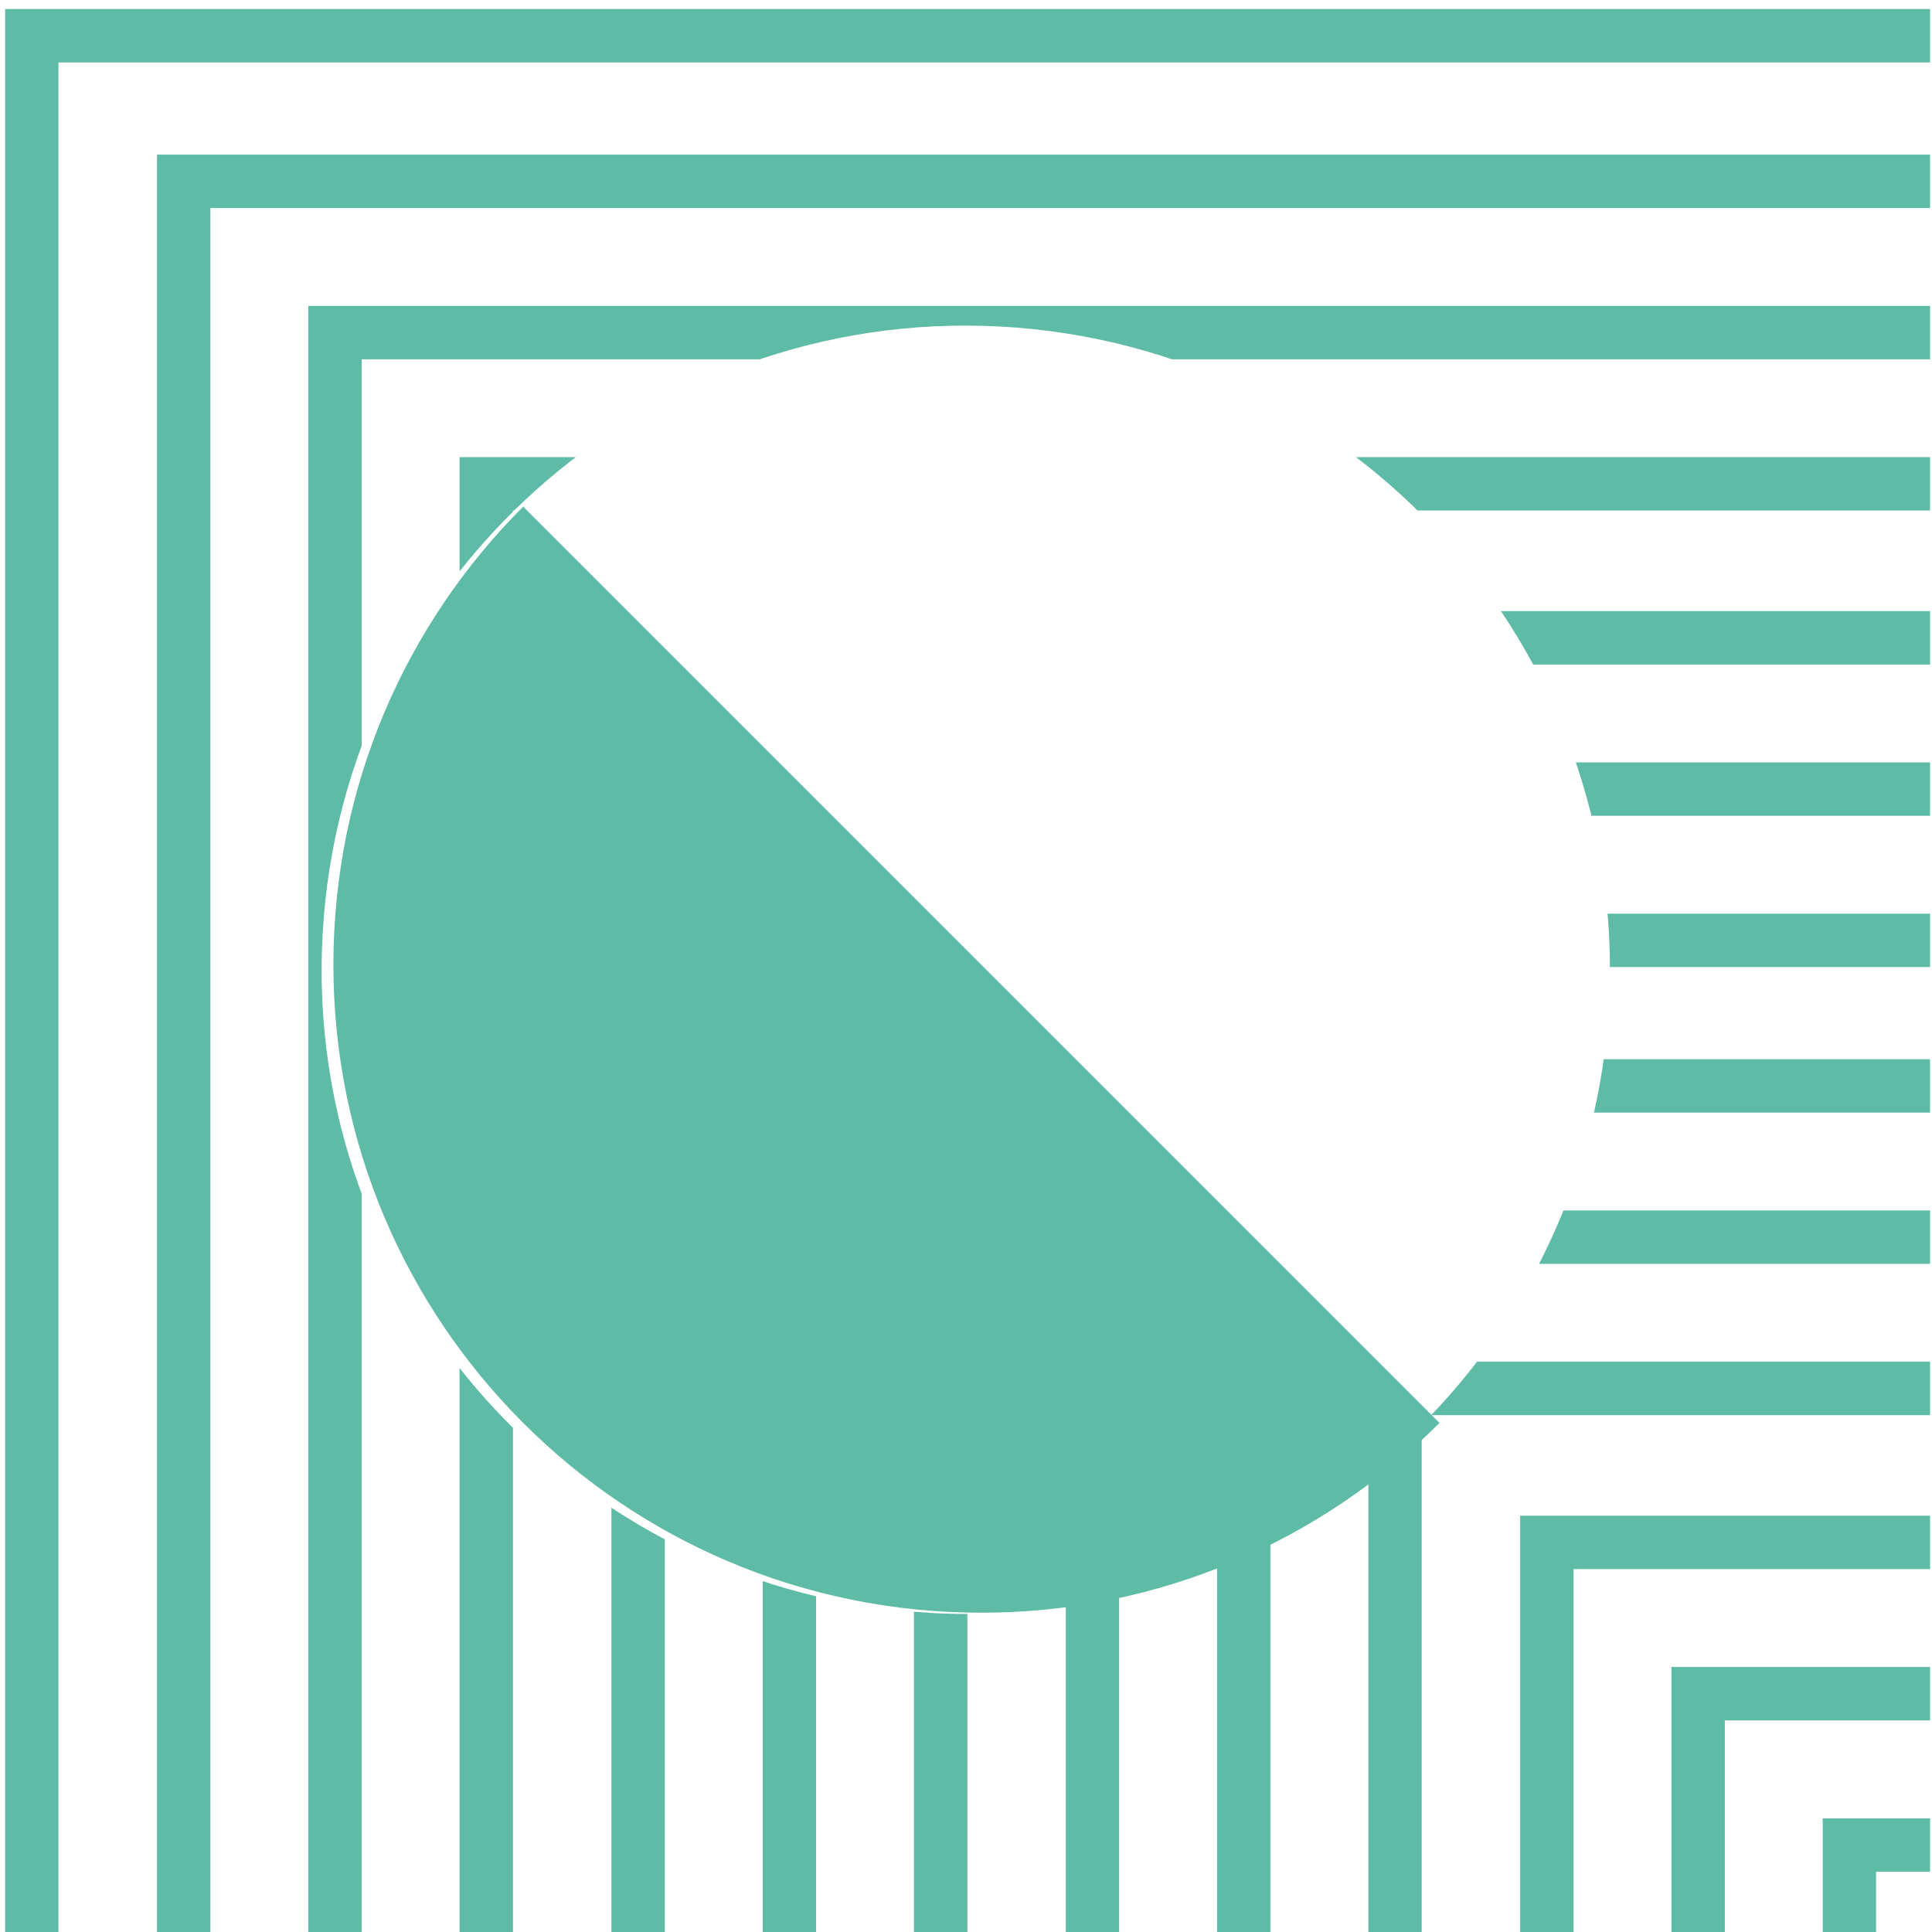 <?xml version="1.0" encoding="UTF-8"?> <svg xmlns="http://www.w3.org/2000/svg" xmlns:xlink="http://www.w3.org/1999/xlink" id="Layer_1" viewBox="0 0 300 300"><defs><style>.cls-1{clip-path:url(#clippath-20);}.cls-2{clip-path:url(#clippath-11);}.cls-3{clip-path:url(#clippath-16);}.cls-4{clip-path:url(#clippath-2);}.cls-5{clip-path:url(#clippath-13);}.cls-6{clip-path:url(#clippath-15);}.cls-7{clip-path:url(#clippath-6);}.cls-8{clip-path:url(#clippath-7);}.cls-9{clip-path:url(#clippath-21);}.cls-10{clip-path:url(#clippath-1);}.cls-11{clip-path:url(#clippath-4);}.cls-12{clip-path:url(#clippath-12);}.cls-13{clip-path:url(#clippath-22);}.cls-14{fill:#5dbba6;}.cls-15{clip-path:url(#clippath-9);}.cls-16{clip-path:url(#clippath);}.cls-17{fill:none;}.cls-18{clip-path:url(#clippath-19);}.cls-19{clip-path:url(#clippath-3);}.cls-20{clip-path:url(#clippath-8);}.cls-21{fill:#181716;}.cls-22{clip-path:url(#clippath-18);}.cls-23{clip-path:url(#clippath-14);}.cls-24{clip-path:url(#clippath-17);}.cls-25{clip-path:url(#clippath-5);}.cls-26{clip-path:url(#clippath-10);}</style><clipPath id="clippath"><polygon class="cls-17" points="-310.47 300 -20.06 300 -20.06 9.58 -310.47 300"></polygon></clipPath><clipPath id="clippath-1"><polygon class="cls-17" points="-129.92 0 -320 190.09 -320 270.06 -49.95 0 -129.92 0"></polygon></clipPath><clipPath id="clippath-2"><polygon class="cls-17" points="-129.92 0 -320 0 -320 190.09 -129.92 0"></polygon></clipPath><clipPath id="clippath-3"><path class="cls-17" d="M62.03,0c0,33.14-26.85,60-60,60v240H302.03V0H62.03Z"></path></clipPath><clipPath id="clippath-4"><path class="cls-17" d="M144.54,250.45c-55.17-3.01-97.46-50.15-94.45-105.31,3.02-55.16,50.17-97.44,105.34-94.43,55.15,3.01,97.43,50.16,94.41,105.32-2.9,53.3-47.03,94.58-99.77,94.58-1.84,0-3.69-.05-5.53-.15M0,0C-.11,32.98,.3,300.1,.3,300.1H299.7V.85L0,0Z"></path></clipPath><clipPath id="clippath-5"><path class="cls-17" d="M372.34,149.78c-.6,54.85,43.38,99.8,98.22,100.39,54.86,.6,99.81-43.38,100.4-98.23,.6-54.84-43.38-99.8-98.22-100.39-.38,0-.74,0-1.11,0-54.35,0-98.7,43.76-99.29,98.24"></path></clipPath><clipPath id="clippath-6"><path class="cls-17" d="M470.56,250.17c-54.84-.59-98.82-45.54-98.22-100.39,.6-54.85,45.54-98.83,100.4-98.23,54.84,.59,98.82,45.54,98.22,100.39-.59,54.48-44.94,98.23-99.29,98.24-.37,0-.72,0-1.11,0M382.95,2.93c0,32.68-26.49,59.17-59.17,59.17v236.69h295.8V2.93h-236.63Z"></path></clipPath><clipPath id="clippath-7"><rect class="cls-17" x="269.82" y="-8.69" width="57.89" height="57.89"></rect></clipPath><clipPath id="clippath-8"><path class="cls-17" d="M323.78,62.1v44.98h3.93V61.98c-1.3,.09-2.61,.12-3.93,.12"></path></clipPath><clipPath id="clippath-9"><rect class="cls-17" x="323.78" y="107.07" width="3.93" height="57.88"></rect></clipPath><clipPath id="clippath-10"><rect class="cls-17" x="323.78" y="164.95" width="3.93" height="57.89"></rect></clipPath><clipPath id="clippath-11"><rect class="cls-17" x="323.78" y="222.84" width="3.93" height="57.88"></rect></clipPath><clipPath id="clippath-12"><rect class="cls-17" x="323.78" y="280.72" width="3.93" height="18.07"></rect></clipPath><clipPath id="clippath-13"><path class="cls-17" d="M470.56,250.17c-54.84-.59-98.82-45.54-98.22-100.39,.6-54.85,45.54-98.83,100.4-98.23,54.84,.59,98.82,45.54,98.22,100.39-.59,54.48-44.94,98.23-99.29,98.24-.37,0-.72,0-1.11,0M320,2.93c0,32.68,0,32.18-2.42,57.83v236.69l302,1.34V2.93H320Z"></path></clipPath><clipPath id="clippath-14"><rect class="cls-17" x="211.93" y="-8.69" width="57.89" height="57.89"></rect></clipPath><clipPath id="clippath-15"><rect class="cls-17" x="211.93" y="49.18" width="57.89" height="57.89"></rect></clipPath><clipPath id="clippath-16"><rect class="cls-17" x="211.93" y="107.07" width="57.89" height="57.89"></rect></clipPath><clipPath id="clippath-17"><rect class="cls-17" x="211.93" y="164.95" width="57.89" height="57.89"></rect></clipPath><clipPath id="clippath-18"><rect class="cls-17" x="211.93" y="222.84" width="57.89" height="57.89"></rect></clipPath><clipPath id="clippath-19"><rect class="cls-17" x="211.93" y="280.73" width="57.89" height="57.89"></rect></clipPath><clipPath id="clippath-20"><rect class="cls-17" x="-716.92" y="335.49" width="437.38" height="437.38"></rect></clipPath><clipPath id="clippath-21"><path class="cls-17" d="M-78.78,413.07c0,30.37-24.62,54.98-54.98,54.98v219.94H141.17V413.07H-78.78Z"></path></clipPath><clipPath id="clippath-22"><path class="cls-17" d="M-133.81,687.99H141.11V413.07H-133.81v274.92ZM3.66,656.89c-58.74,0-106.36-47.62-106.36-106.36S-55.08,444.17,3.66,444.17s106.36,47.61,106.36,106.36-47.62,106.36-106.36,106.36"></path></clipPath><clipPath id="clippath-23"><path class="cls-17" d="M2.6,647.95c-53.8-.58-96.95-44.68-96.36-98.48,.58-53.81,44.67-96.95,98.48-96.37,53.8,.59,96.94,44.68,96.36,98.49-.58,53.8-44.68,96.94-98.48,96.36"></path></clipPath></defs><g class="cls-16"><path class="cls-14" d="M2.03,359.68H-6.26c0-27.47-124.25-58.08-302.54-58.08v-8.3c150.69,0,310.83,23.26,310.83,66.39"></path><path class="cls-14" d="M2.03,333.29H-6.26c0-27.47-124.25-58.08-302.54-58.08v-8.3c150.69,0,310.83,23.26,310.83,66.39"></path><path class="cls-14" d="M2.03,306.9H-6.26c0-27.47-124.25-58.08-302.54-58.08v-8.3C-158.11,240.51,2.03,263.78,2.03,306.9"></path><path class="cls-14" d="M2.03,280.51H-6.26c0-27.47-124.25-58.08-302.54-58.08v-8.3C-158.11,214.13,2.03,237.39,2.03,280.51"></path><path class="cls-14" d="M2.03,254.12H-6.26c0-27.47-124.25-58.08-302.54-58.08v-8.3C-158.11,187.73,2.03,211,2.03,254.12"></path><path class="cls-14" d="M2.03,227.73H-6.26c0-27.47-124.25-58.08-302.54-58.08v-8.3C-158.11,161.34,2.03,184.61,2.03,227.73"></path><path class="cls-14" d="M2.03,201.34H-6.26c0-27.47-124.25-58.08-302.54-58.08v-8.3C-158.11,134.95,2.03,158.21,2.03,201.34"></path><path class="cls-14" d="M2.03,174.94H-6.26c0-27.47-124.25-58.08-302.54-58.08v-8.3C-158.11,108.56,2.03,131.82,2.03,174.94"></path><path class="cls-14" d="M2.03,148.55H-6.26c0-27.47-124.25-58.08-302.54-58.08v-8.3C-158.11,82.16,2.03,105.43,2.03,148.55"></path><path class="cls-14" d="M2.03,122.16H-6.26c0-27.47-124.25-58.08-302.54-58.08v-8.3C-158.11,55.77,2.03,79.03,2.03,122.16"></path><path class="cls-14" d="M2.03,95.76H-6.26c0-27.47-124.25-58.08-302.54-58.08v-8.3C-158.11,29.38,2.03,52.64,2.03,95.76"></path><path class="cls-14" d="M2.03,69.37H-6.26c0-27.47-124.25-58.08-302.54-58.08V2.98C-158.11,2.98,2.03,26.25,2.03,69.37"></path><path class="cls-14" d="M2.03,42.99H-6.26C-6.26,15.52-130.51-15.1-308.8-15.1v-8.3C-158.11-23.4,2.03-.14,2.03,42.99"></path><path class="cls-21" d="M2.03,16.59H-6.26c0-27.47-124.25-58.08-302.54-58.08v-8.3C-158.11-49.79,2.03-26.53,2.03,16.59"></path></g><g class="cls-10"><path class="cls-21" d="M2.03,363.36H-6.26c0-27.47-124.25-58.08-302.54-58.08v-8.3c150.69,0,310.83,23.26,310.83,66.39"></path><path class="cls-21" d="M2.03,336.96H-6.26c0-27.47-124.25-58.08-302.54-58.08v-8.3c150.69,0,310.83,23.26,310.83,66.39"></path><path class="cls-14" d="M2.03,310.57H-6.26c0-27.47-124.25-58.08-302.54-58.08v-8.3C-158.11,244.18,2.03,267.45,2.03,310.57"></path><path class="cls-14" d="M2.03,284.18H-6.26c0-27.47-124.25-58.08-302.54-58.08v-8.3C-158.11,217.79,2.03,241.05,2.03,284.18"></path><path class="cls-14" d="M2.03,257.78H-6.26c0-27.47-124.25-58.08-302.54-58.08v-8.3C-158.11,191.4,2.03,214.66,2.03,257.78"></path><path class="cls-14" d="M2.03,231.39H-6.26c0-27.47-124.25-58.08-302.54-58.08v-8.3C-158.11,165,2.03,188.27,2.03,231.39"></path><path class="cls-14" d="M2.03,205.01H-6.26c0-27.47-124.25-58.08-302.54-58.08v-8.3C-158.11,138.62,2.03,161.88,2.03,205.01"></path><path class="cls-14" d="M2.03,178.61H-6.26c0-27.47-124.25-58.08-302.54-58.08v-8.3C-158.11,112.23,2.03,135.49,2.03,178.61"></path><path class="cls-14" d="M2.03,152.22H-6.26c0-27.47-124.25-58.08-302.54-58.08v-8.3C-158.11,85.83,2.03,109.1,2.03,152.22"></path><path class="cls-14" d="M2.03,125.83H-6.26c0-27.47-124.25-58.08-302.54-58.08v-8.3C-158.11,59.44,2.03,82.71,2.03,125.83"></path><path class="cls-14" d="M2.03,99.44H-6.26c0-27.47-124.25-58.08-302.54-58.08v-8.3C-158.11,33.05,2.03,56.31,2.03,99.44"></path><path class="cls-14" d="M2.03,73.04H-6.26c0-27.47-124.25-58.08-302.54-58.08V6.66C-158.11,6.66,2.03,29.92,2.03,73.04"></path><path class="cls-14" d="M2.03,46.65H-6.26C-6.26,19.18-130.51-11.43-308.8-11.43v-8.3C-158.11-19.74,2.03,3.53,2.03,46.65"></path><path class="cls-21" d="M2.03,20.26H-6.26c0-27.47-124.25-58.08-302.54-58.08v-8.3C-158.11-46.13,2.03-22.87,2.03,20.26"></path></g><g class="cls-4"><rect class="cls-14" x="-347.57" y="-31.76" width="367.88" height="345.06"></rect></g><g class="cls-19"><path class="cls-14" d="M51.77,149.81c0,55.56,45.05,100.61,100.61,100.61,27.78,0,52.94-11.27,71.14-29.47L81.24,78.67c-18.21,18.2-29.47,43.35-29.47,71.14"></path></g><g class="cls-11"><path class="cls-14" d="M308.54,309.15H.8V1.4H308.54V309.15ZM9.08,300.87H300.25V9.7H9.08V300.87Z"></path><path class="cls-14" d="M332.12,331.75H24.38V24.01H332.12V331.75Zm-299.45-8.29H323.83V32.3H32.67V323.46Z"></path><path class="cls-14" d="M355.61,355.24H47.87V47.5H355.61V355.24Zm-299.45-8.29H347.33V55.79H56.16V346.95Z"></path><path class="cls-14" d="M379.1,378.72H71.36V70.98H379.1V378.72Zm-299.45-8.29H370.81V79.27H79.65V370.43Z"></path><path class="cls-14" d="M402.68,402.64H94.94V94.9H402.68V402.64Zm-299.45-8.29H394.4V103.19H103.23V394.35Z"></path><path class="cls-14" d="M426.17,426.12H118.43V118.38H426.17V426.12Zm-299.45-8.29H417.88V126.67H126.72V417.83Z"></path><path class="cls-14" d="M449.66,449.61H141.92V141.87H449.66V449.61Zm-299.45-8.29H441.37V150.16H150.21V441.32Z"></path><path class="cls-14" d="M473.23,472.22H165.5V164.48H473.23V472.22Zm-299.45-8.29H464.95V172.77H173.78V463.93Z"></path><path class="cls-14" d="M496.72,495.7H188.99V187.96H496.72V495.7Zm-299.45-8.29H488.44V196.25H197.27V487.41Z"></path><path class="cls-14" d="M520.22,519.19H212.48V211.45h307.74v307.74Zm-299.45-8.29H511.94V219.74H220.76V510.9Z"></path><path class="cls-14" d="M543.79,543.1H236.05V235.36h307.74v307.74Zm-299.45-8.29h291.16V243.65H244.34v291.16Z"></path><path class="cls-14" d="M567.28,566.59H259.54V258.85h307.74v307.74Zm-299.45-8.29h291.17V267.14H267.83v291.16Z"></path><path class="cls-14" d="M590.77,590.08H283.03V282.35h307.74v307.74Zm-299.45-8.29h291.16V290.63H291.32v291.16Z"></path></g><g class="cls-25"><path class="cls-21" d="M471.65,17.29c-148.67,0-306.68-22.95-306.68-65.5h8.19c0,27.11,122.58,57.31,298.49,57.31v8.19Z"></path><path class="cls-21" d="M471.65,43.32c-148.67,0-306.68-22.95-306.68-65.5h8.19c0,27.11,122.58,57.31,298.49,57.31v8.19Z"></path><path class="cls-14" d="M471.65,69.36c-148.67,0-306.68-22.95-306.68-65.5h8.19c0,27.11,122.58,57.31,298.49,57.31v8.19Z"></path><path class="cls-14" d="M471.65,95.4c-148.67,0-306.68-22.95-306.68-65.5h8.19c0,27.11,122.58,57.31,298.49,57.31v8.19Z"></path><path class="cls-14" d="M471.65,121.44c-148.67,0-306.68-22.95-306.68-65.5h8.19c0,27.11,122.58,57.31,298.49,57.31v8.19Z"></path><path class="cls-14" d="M471.65,147.48c-148.67,0-306.68-22.95-306.68-65.5h8.19c0,27.11,122.58,57.31,298.49,57.31v8.19Z"></path><path class="cls-14" d="M471.65,173.52c-148.67,0-306.68-22.95-306.68-65.5h8.19c0,27.11,122.58,57.31,298.49,57.31v8.19Z"></path><path class="cls-14" d="M471.65,199.55c-148.67,0-306.68-22.95-306.68-65.5h8.19c0,27.11,122.58,57.31,298.49,57.31v8.19Z"></path><path class="cls-14" d="M471.65,225.59c-148.67,0-306.68-22.95-306.68-65.5h8.19c0,27.11,122.58,57.31,298.49,57.31v8.19Z"></path><path class="cls-14" d="M471.65,251.63c-148.67,0-306.68-22.95-306.68-65.5h8.19c0,27.11,122.58,57.31,298.49,57.31v8.19Z"></path><path class="cls-21" d="M471.65,277.67c-148.67,0-306.68-22.95-306.68-65.5h8.19c0,27.11,122.58,57.31,298.49,57.31v8.19Z"></path><path class="cls-21" d="M471.65,303.71c-148.67,0-306.68-22.95-306.68-65.5h8.19c0,27.11,122.58,57.31,298.49,57.31v8.19Z"></path><path class="cls-21" d="M471.65,329.75c-148.67,0-306.68-22.95-306.68-65.5h8.19c0,27.11,122.58,57.31,298.49,57.31v8.19Z"></path><path class="cls-21" d="M471.65,355.79c-148.67,0-306.68-22.95-306.68-65.5h8.19c0,27.11,122.58,57.31,298.49,57.31v8.19Z"></path><path class="cls-21" d="M471.65,9.68c-148.67,0-306.68-22.95-306.68-65.5h8.19C173.16-28.71,295.75,1.49,471.65,1.49V9.68Z"></path><path class="cls-21" d="M471.65,270.07c-148.67,0-306.68-22.95-306.68-65.5h8.19c0,27.11,122.58,57.31,298.49,57.31v8.19Z"></path><path class="cls-21" d="M471.65,296.11c-148.67,0-306.68-22.95-306.68-65.5h8.19c0,27.11,122.58,57.31,298.49,57.31v8.19Z"></path><path class="cls-21" d="M471.65,322.15c-148.67,0-306.68-22.95-306.68-65.5h8.19c0,27.11,122.58,57.31,298.49,57.31v8.19Z"></path><path class="cls-21" d="M471.65,348.19c-148.67,0-306.68-22.95-306.68-65.5h8.19c0,27.11,122.58,57.31,298.49,57.31v8.19Z"></path></g><g class="cls-7"><g class="cls-8"><path class="cls-21" d="M298.76,53.53c2.4,0,4.35-1.95,4.35-4.35s-1.94-4.34-4.35-4.34-4.35,1.95-4.35,4.34,1.94,4.35,4.35,4.35"></path><path class="cls-21" d="M298.76,24.59c2.4,0,4.35-1.95,4.35-4.35s-1.94-4.34-4.35-4.34-4.35,1.95-4.35,4.34,1.94,4.35,4.35,4.35"></path><path class="cls-21" d="M284.29,39.06c2.4,0,4.35-1.95,4.35-4.35s-1.94-4.34-4.35-4.34-4.35,1.95-4.35,4.34,1.94,4.35,4.35,4.35"></path><path class="cls-21" d="M284.29,10.11c2.4,0,4.35-1.95,4.35-4.34s-1.94-4.35-4.35-4.35-4.35,1.95-4.35,4.35,1.94,4.34,4.35,4.34"></path><path class="cls-21" d="M269.82,53.53c2.39,0,4.34-1.95,4.34-4.35s-1.95-4.34-4.34-4.34-4.35,1.95-4.35,4.34,1.94,4.35,4.35,4.35"></path><path class="cls-21" d="M269.82,24.59c2.39,0,4.34-1.95,4.34-4.35s-1.95-4.34-4.34-4.34-4.35,1.95-4.35,4.34,1.94,4.35,4.35,4.35"></path></g></g><g class="cls-20"><path class="cls-21" d="M298.76,111.41c2.4,0,4.35-1.95,4.35-4.35s-1.94-4.34-4.35-4.34-4.35,1.95-4.35,4.34,1.94,4.35,4.35,4.35"></path><path class="cls-21" d="M298.76,82.47c2.4,0,4.35-1.95,4.35-4.35s-1.94-4.34-4.35-4.34-4.35,1.95-4.35,4.34,1.94,4.35,4.35,4.35"></path><path class="cls-21" d="M284.29,96.94c2.4,0,4.35-1.95,4.35-4.35s-1.94-4.34-4.35-4.34-4.35,1.95-4.35,4.34,1.94,4.35,4.35,4.35"></path><path class="cls-21" d="M284.29,68c2.4,0,4.35-1.95,4.35-4.34s-1.94-4.35-4.35-4.35-4.35,1.95-4.35,4.35,1.94,4.34,4.35,4.34"></path><path class="cls-21" d="M269.82,111.41c2.39,0,4.34-1.95,4.34-4.35s-1.95-4.34-4.34-4.34-4.35,1.95-4.35,4.34,1.94,4.35,4.35,4.35"></path><path class="cls-21" d="M269.82,82.47c2.39,0,4.34-1.95,4.34-4.35s-1.95-4.34-4.34-4.34-4.35,1.95-4.35,4.34,1.94,4.35,4.35,4.35"></path><path class="cls-21" d="M298.76,53.53c2.4,0,4.35-1.95,4.35-4.35s-1.94-4.34-4.35-4.34-4.35,1.95-4.35,4.34,1.94,4.35,4.35,4.35"></path><path class="cls-21" d="M269.82,53.53c2.39,0,4.34-1.95,4.34-4.35s-1.95-4.34-4.34-4.34-4.35,1.95-4.35,4.34,1.94,4.35,4.35,4.35"></path></g><g class="cls-15"><path class="cls-21" d="M298.76,169.3c2.4,0,4.35-1.95,4.35-4.35s-1.94-4.34-4.35-4.34-4.35,1.95-4.35,4.34,1.94,4.35,4.35,4.35"></path><path class="cls-21" d="M298.76,140.36c2.4,0,4.35-1.95,4.35-4.35s-1.94-4.34-4.35-4.34-4.35,1.95-4.35,4.34,1.94,4.35,4.35,4.35"></path><path class="cls-21" d="M284.29,154.83c2.4,0,4.35-1.95,4.35-4.35s-1.94-4.34-4.35-4.34-4.35,1.95-4.35,4.34,1.94,4.35,4.35,4.35"></path><path class="cls-21" d="M284.29,125.88c2.4,0,4.35-1.95,4.35-4.34s-1.94-4.35-4.35-4.35-4.35,1.95-4.35,4.35,1.94,4.34,4.35,4.34"></path><path class="cls-21" d="M269.82,169.3c2.39,0,4.34-1.95,4.34-4.35s-1.95-4.34-4.34-4.34-4.35,1.95-4.35,4.34,1.94,4.35,4.35,4.35"></path><path class="cls-21" d="M269.82,140.36c2.39,0,4.34-1.95,4.34-4.35s-1.95-4.34-4.34-4.34-4.35,1.95-4.35,4.34,1.94,4.35,4.35,4.35"></path><path class="cls-21" d="M298.76,111.41c2.4,0,4.35-1.95,4.35-4.35s-1.94-4.34-4.35-4.34-4.35,1.95-4.35,4.34,1.94,4.35,4.35,4.35"></path><path class="cls-21" d="M269.82,111.41c2.39,0,4.34-1.95,4.34-4.35s-1.95-4.34-4.34-4.34-4.35,1.95-4.35,4.34,1.94,4.35,4.35,4.35"></path></g><g class="cls-26"><path class="cls-21" d="M298.76,227.19c2.4,0,4.35-1.95,4.35-4.35s-1.94-4.34-4.35-4.34-4.35,1.95-4.35,4.34,1.94,4.35,4.35,4.35"></path><path class="cls-21" d="M298.76,198.24c2.4,0,4.35-1.95,4.35-4.35s-1.94-4.34-4.35-4.34-4.35,1.95-4.35,4.34,1.94,4.35,4.35,4.35"></path><path class="cls-21" d="M284.29,212.71c2.4,0,4.35-1.95,4.35-4.35s-1.94-4.34-4.35-4.34-4.35,1.95-4.35,4.34,1.94,4.35,4.35,4.35"></path><path class="cls-21" d="M284.29,183.77c2.4,0,4.35-1.95,4.35-4.34s-1.94-4.35-4.35-4.35-4.35,1.95-4.35,4.35,1.94,4.34,4.35,4.34"></path><path class="cls-21" d="M269.82,227.19c2.39,0,4.34-1.95,4.34-4.35s-1.95-4.34-4.34-4.34-4.35,1.95-4.35,4.34,1.94,4.35,4.35,4.35"></path><path class="cls-21" d="M269.82,198.24c2.39,0,4.34-1.95,4.34-4.35s-1.95-4.34-4.34-4.34-4.35,1.95-4.35,4.34,1.94,4.35,4.35,4.35"></path><path class="cls-21" d="M298.76,169.3c2.4,0,4.35-1.95,4.35-4.35s-1.94-4.34-4.35-4.34-4.35,1.95-4.35,4.34,1.94,4.35,4.35,4.35"></path><path class="cls-21" d="M269.82,169.3c2.39,0,4.34-1.95,4.34-4.35s-1.95-4.34-4.34-4.34-4.35,1.95-4.35,4.34,1.94,4.35,4.35,4.35"></path></g><g class="cls-2"><path class="cls-21" d="M298.76,285.07c2.4,0,4.35-1.95,4.35-4.35s-1.94-4.34-4.35-4.34-4.35,1.95-4.35,4.34,1.94,4.35,4.35,4.35"></path><path class="cls-21" d="M298.76,256.13c2.4,0,4.35-1.95,4.35-4.35s-1.94-4.34-4.35-4.34-4.35,1.95-4.35,4.34,1.94,4.35,4.35,4.35"></path><path class="cls-21" d="M284.29,270.6c2.4,0,4.35-1.95,4.35-4.35s-1.94-4.34-4.35-4.34-4.35,1.95-4.35,4.34,1.94,4.35,4.35,4.35"></path><path class="cls-21" d="M284.29,241.65c2.4,0,4.35-1.95,4.35-4.34s-1.94-4.35-4.35-4.35-4.35,1.95-4.35,4.35,1.94,4.34,4.35,4.34"></path><path class="cls-21" d="M269.82,285.07c2.39,0,4.34-1.95,4.34-4.35s-1.95-4.34-4.34-4.34-4.35,1.95-4.35,4.34,1.94,4.35,4.35,4.35"></path><path class="cls-21" d="M269.82,256.13c2.39,0,4.34-1.95,4.34-4.35s-1.95-4.34-4.34-4.34-4.35,1.95-4.35,4.34,1.94,4.35,4.35,4.35"></path><path class="cls-21" d="M298.76,227.19c2.4,0,4.35-1.95,4.35-4.35s-1.94-4.34-4.35-4.34-4.35,1.95-4.35,4.34,1.94,4.35,4.35,4.35"></path><path class="cls-21" d="M269.82,227.19c2.39,0,4.34-1.95,4.34-4.35s-1.95-4.34-4.34-4.34-4.35,1.95-4.35,4.34,1.94,4.35,4.35,4.35"></path></g><g class="cls-12"><path class="cls-21" d="M284.29,299.54c2.4,0,4.35-1.95,4.35-4.34s-1.94-4.35-4.35-4.35-4.35,1.95-4.35,4.35,1.94,4.34,4.35,4.34"></path><path class="cls-21" d="M298.76,285.07c2.4,0,4.35-1.95,4.35-4.35s-1.94-4.34-4.35-4.34-4.35,1.95-4.35,4.34,1.94,4.35,4.35,4.35"></path><path class="cls-21" d="M269.82,285.07c2.39,0,4.34-1.95,4.34-4.35s-1.95-4.34-4.34-4.34-4.35,1.95-4.35,4.34,1.94,4.35,4.35,4.35"></path></g><g class="cls-5"><g class="cls-23"><path class="cls-21" d="M269.82,53.53c2.39,0,4.34-1.95,4.34-4.35s-1.95-4.34-4.34-4.34-4.35,1.95-4.35,4.34,1.94,4.35,4.35,4.35"></path><path class="cls-21" d="M240.87,53.53c2.4,0,4.35-1.95,4.35-4.35s-1.94-4.34-4.35-4.34-4.35,1.95-4.35,4.34,1.94,4.35,4.35,4.35"></path><path class="cls-21" d="M269.82,24.59c2.39,0,4.34-1.95,4.34-4.35s-1.95-4.34-4.34-4.34-4.35,1.95-4.35,4.34,1.94,4.35,4.35,4.35"></path><path class="cls-21" d="M240.87,24.59c2.4,0,4.35-1.95,4.35-4.35s-1.94-4.34-4.35-4.34-4.35,1.95-4.35,4.34,1.94,4.35,4.35,4.35"></path><path class="cls-21" d="M255.35,39.06c2.39,0,4.35-1.95,4.35-4.35s-1.95-4.34-4.35-4.34-4.35,1.95-4.35,4.34,1.94,4.35,4.35,4.35"></path><path class="cls-21" d="M255.35,10.11c2.39,0,4.35-1.95,4.35-4.34s-1.95-4.35-4.35-4.35-4.35,1.95-4.35,4.35,1.94,4.34,4.35,4.34"></path></g><g class="cls-6"><path class="cls-21" d="M269.82,111.41c2.39,0,4.34-1.95,4.34-4.35s-1.95-4.34-4.34-4.34-4.35,1.95-4.35,4.34,1.94,4.35,4.35,4.35"></path><path class="cls-21" d="M240.87,111.41c2.4,0,4.35-1.95,4.35-4.35s-1.94-4.34-4.35-4.34-4.35,1.95-4.35,4.34,1.94,4.35,4.35,4.35"></path><path class="cls-21" d="M269.82,82.47c2.39,0,4.34-1.95,4.34-4.35s-1.95-4.34-4.34-4.34-4.35,1.95-4.35,4.34,1.94,4.35,4.35,4.35"></path><path class="cls-21" d="M240.87,82.47c2.4,0,4.35-1.95,4.35-4.35s-1.94-4.34-4.35-4.34-4.35,1.95-4.35,4.34,1.94,4.35,4.35,4.35"></path><path class="cls-21" d="M255.35,96.94c2.39,0,4.35-1.95,4.35-4.35s-1.95-4.34-4.35-4.34-4.35,1.95-4.35,4.34,1.94,4.35,4.35,4.35"></path><path class="cls-21" d="M255.35,68c2.39,0,4.35-1.95,4.35-4.34s-1.95-4.35-4.35-4.35-4.35,1.95-4.35,4.35,1.94,4.34,4.35,4.34"></path><path class="cls-21" d="M269.82,53.53c2.39,0,4.34-1.95,4.34-4.35s-1.95-4.34-4.34-4.34-4.35,1.95-4.35,4.34,1.94,4.35,4.35,4.35"></path><path class="cls-21" d="M240.87,53.53c2.4,0,4.35-1.95,4.35-4.35s-1.94-4.34-4.35-4.34-4.35,1.95-4.35,4.34,1.94,4.35,4.35,4.35"></path></g><g class="cls-3"><path class="cls-21" d="M269.82,169.3c2.39,0,4.34-1.95,4.34-4.35s-1.95-4.34-4.34-4.34-4.35,1.95-4.35,4.34,1.94,4.35,4.35,4.35"></path><path class="cls-21" d="M240.87,169.3c2.4,0,4.35-1.95,4.35-4.35s-1.94-4.34-4.35-4.34-4.35,1.95-4.35,4.34,1.94,4.35,4.35,4.35"></path><path class="cls-21" d="M269.82,140.36c2.39,0,4.34-1.95,4.34-4.35s-1.95-4.34-4.34-4.34-4.35,1.95-4.35,4.34,1.94,4.35,4.35,4.35"></path><path class="cls-21" d="M240.87,140.36c2.4,0,4.35-1.95,4.35-4.35s-1.94-4.34-4.35-4.34-4.35,1.95-4.35,4.34,1.94,4.35,4.35,4.35"></path><path class="cls-21" d="M255.35,154.83c2.39,0,4.35-1.95,4.35-4.35s-1.95-4.34-4.35-4.34-4.35,1.95-4.35,4.34,1.94,4.35,4.35,4.35"></path><path class="cls-21" d="M255.35,125.88c2.39,0,4.35-1.95,4.35-4.34s-1.95-4.35-4.35-4.35-4.35,1.95-4.35,4.35,1.94,4.34,4.35,4.34"></path><path class="cls-21" d="M269.82,111.41c2.39,0,4.34-1.95,4.34-4.35s-1.95-4.34-4.34-4.34-4.35,1.95-4.35,4.34,1.94,4.35,4.35,4.35"></path><path class="cls-21" d="M240.87,111.41c2.4,0,4.35-1.95,4.35-4.35s-1.94-4.34-4.35-4.34-4.35,1.95-4.35,4.34,1.94,4.35,4.35,4.35"></path></g><g class="cls-24"><path class="cls-21" d="M269.82,227.19c2.39,0,4.34-1.95,4.34-4.35s-1.95-4.34-4.34-4.34-4.35,1.95-4.35,4.34,1.94,4.35,4.35,4.35"></path><path class="cls-21" d="M240.87,227.19c2.4,0,4.35-1.95,4.35-4.35s-1.94-4.34-4.35-4.34-4.35,1.95-4.35,4.34,1.94,4.35,4.35,4.35"></path><path class="cls-21" d="M269.82,198.24c2.39,0,4.34-1.95,4.34-4.35s-1.95-4.34-4.34-4.34-4.35,1.95-4.35,4.34,1.94,4.35,4.35,4.35"></path><path class="cls-21" d="M240.87,198.24c2.4,0,4.35-1.95,4.35-4.35s-1.94-4.34-4.35-4.34-4.35,1.95-4.35,4.34,1.94,4.35,4.35,4.35"></path><path class="cls-21" d="M255.35,212.71c2.39,0,4.35-1.95,4.35-4.35s-1.95-4.34-4.35-4.34-4.35,1.95-4.35,4.34,1.94,4.35,4.35,4.35"></path><path class="cls-21" d="M255.35,183.77c2.39,0,4.35-1.95,4.35-4.34s-1.95-4.35-4.35-4.35-4.35,1.95-4.35,4.35,1.94,4.34,4.35,4.34"></path><path class="cls-21" d="M269.82,169.3c2.39,0,4.34-1.95,4.34-4.35s-1.95-4.34-4.34-4.34-4.35,1.95-4.35,4.34,1.94,4.35,4.35,4.35"></path><path class="cls-21" d="M240.87,169.3c2.4,0,4.35-1.95,4.35-4.35s-1.94-4.34-4.35-4.34-4.35,1.95-4.35,4.34,1.94,4.35,4.35,4.35"></path></g><g class="cls-22"><path class="cls-21" d="M269.82,285.07c2.39,0,4.34-1.95,4.34-4.35s-1.95-4.34-4.34-4.34-4.35,1.95-4.35,4.34,1.94,4.35,4.35,4.35"></path><path class="cls-21" d="M240.87,285.07c2.4,0,4.35-1.95,4.35-4.35s-1.94-4.34-4.35-4.34-4.35,1.95-4.35,4.34,1.94,4.35,4.35,4.35"></path><path class="cls-21" d="M269.82,256.13c2.39,0,4.34-1.95,4.34-4.35s-1.95-4.34-4.34-4.34-4.35,1.95-4.35,4.34,1.94,4.35,4.35,4.35"></path><path class="cls-21" d="M240.87,256.13c2.4,0,4.35-1.95,4.35-4.35s-1.94-4.34-4.35-4.34-4.35,1.95-4.35,4.34,1.94,4.35,4.35,4.35"></path><path class="cls-21" d="M255.35,270.6c2.39,0,4.35-1.95,4.35-4.35s-1.95-4.34-4.35-4.34-4.35,1.95-4.35,4.34,1.94,4.35,4.35,4.35"></path><path class="cls-21" d="M255.35,241.65c2.39,0,4.35-1.95,4.35-4.34s-1.95-4.35-4.35-4.35-4.35,1.95-4.35,4.35,1.94,4.34,4.35,4.34"></path><path class="cls-21" d="M269.82,227.19c2.39,0,4.34-1.95,4.34-4.35s-1.95-4.34-4.34-4.34-4.35,1.95-4.35,4.34,1.94,4.35,4.35,4.35"></path><path class="cls-21" d="M240.87,227.19c2.4,0,4.35-1.95,4.35-4.35s-1.94-4.34-4.35-4.34-4.35,1.95-4.35,4.34,1.94,4.35,4.35,4.35"></path></g><g class="cls-18"><path class="cls-21" d="M255.35,299.54c2.39,0,4.35-1.95,4.35-4.34s-1.95-4.35-4.35-4.35-4.35,1.95-4.35,4.35,1.94,4.34,4.35,4.34"></path><path class="cls-21" d="M269.82,285.07c2.39,0,4.34-1.95,4.34-4.35s-1.95-4.34-4.34-4.34-4.35,1.95-4.35,4.34,1.94,4.35,4.35,4.35"></path><path class="cls-21" d="M240.87,285.07c2.4,0,4.35-1.95,4.35-4.35s-1.94-4.34-4.35-4.34-4.35,1.95-4.35,4.34,1.94,4.35,4.35,4.35"></path></g></g><g class="cls-1"><g class="cls-9"><g class="cls-13"><path class="cls-21" d="M3.66,347.76c-138.15,0-284.98-21.33-284.98-60.86h7.61c0,25.19,113.91,53.26,277.37,53.26v7.61Z"></path></g></g></g></svg> 